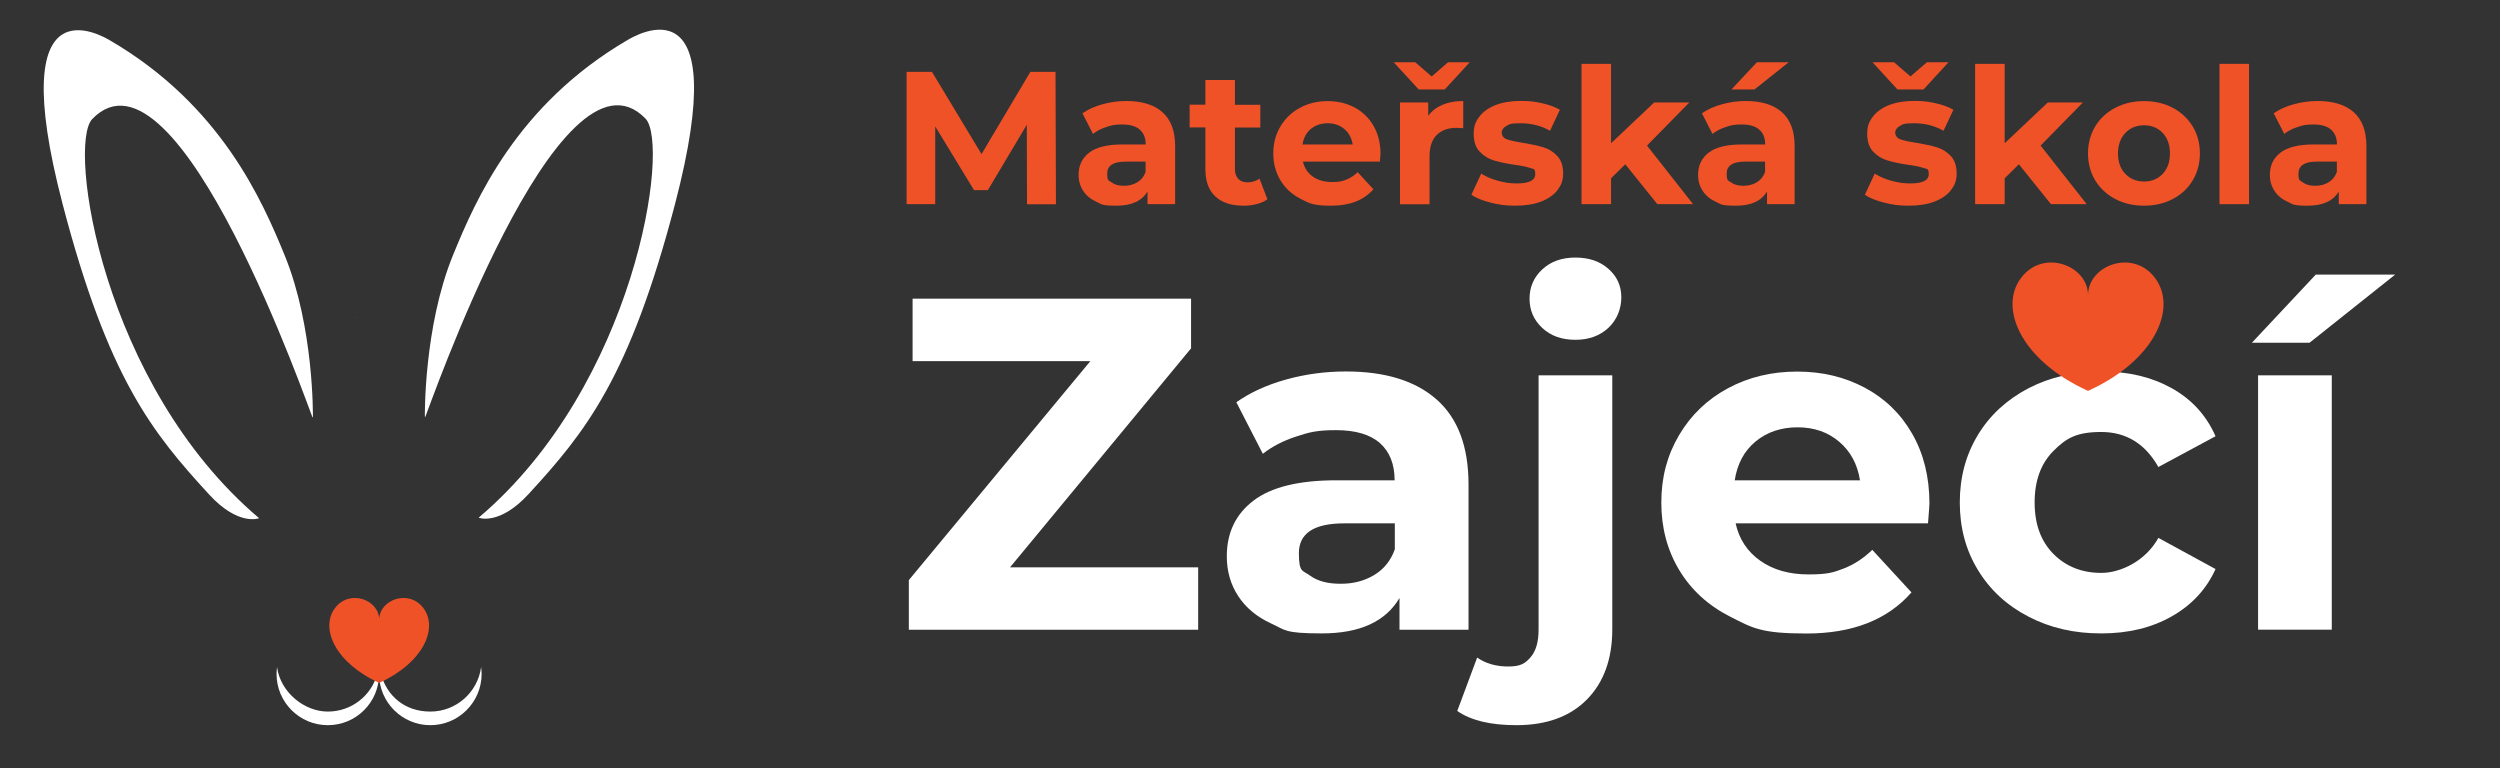 <?xml version="1.0" encoding="UTF-8"?>
<svg id="Camada_1" xmlns="http://www.w3.org/2000/svg" version="1.1" viewBox="0 0 2462.5 756.5">
  <rect x="0" y="0" width="2462.5" height="756.5" fill="#333333" stroke="none"/>
  <!-- Generator: Adobe Illustrator 29.0.0, SVG Export Plug-In . SVG Version: 2.1.0 Build 186)  -->
  <defs>
    <style>
      .st0 {
        fill: #fff;
      }

      .st1 {
        fill: #959c9d;
      }

      .st2 {
        fill: #f05228;
      }
    </style>
  </defs>
  <g>
    <path class="st1" d="M348.9,312.8c.5-.3,1.2-.3,1.9-.1-.7,0-1.3.1-1.9.1Z"/>
    <path class="st0" d="M635.8,116.8c-84.8-87.5-215.3,291.6-216.9,293.9l-.4-.2s-1.3-88.3,27.8-159.4c22.4-54.8,63.1-148.1,171.7-211.6,8.7-5.1,105.4-62.3,47,161.1-44.8,171.4-88.2,224.9-144.3,286-28.9,31.5-49.4,23.4-49.2,23.3,154.5-130.9,189-367.6,164.3-393.1Z"/>
    <path class="st0" d="M90.9,117.2c84.7-87.5,215.3,291.6,216.9,293.9l.4-.2s1.3-88.3-27.8-159.4c-22.4-54.7-63.1-148-171.7-211.5-8.7-5.1-105.4-62.3-47,161.1,44.8,171.4,88.2,224.9,144.3,286,28.9,31.5,49.4,23.4,49.2,23.3C100.6,379.5,66.2,142.7,90.9,117.2Z"/>
    <path class="st0" d="M473.9,657.1c-3.3,24.7-24.4,43.8-50,43.8s-42.8-15.7-48.7-37c3.2-.5,6.2-2.4,7.9-5.6l9-16.1c2.8-5.1-.8-11.4-6.7-11.4h-24.1c-5.9,0-9.5,6.3-6.7,11.4l9,16.1c1.8,3.2,4.8,5.1,8,5.6-5.9,21.4-25.4,37-48.7,37s-46.7-19.1-50-43.8c-.3,2.2-.5,4.4-.5,6.7,0,27.9,22.6,50.5,50.5,50.5s50.4-22.5,50.5-50.3h0c.1,27.8,22.7,50.3,50.5,50.3s50.5-22.6,50.5-50.5c0-2.3-.2-4.5-.5-6.7Z"/>
    <path class="st2" d="M416.9,598.8c-14.6-19-43.4-7.8-43.4,11.5,0-19.3-28.8-30.5-43.4-11.5-15.1,19.6-.2,54.1,43.4,73.8,43.6-19.7,58.5-54.1,43.4-73.8Z"/>
  </g>
  <g>
    <g>
      <path class="st2" d="M1011.6,201.1l-.2-78.2-38.4,64.4h-13.6l-38.2-62.8v76.6h-28.2V70.8h25l48.8,81,48.1-81h24.8l.4,130.4h-28.5Z"/>
      <path class="st2" d="M1145,110.5c8.3,7.4,12.5,18.5,12.5,33.4v57.2h-27.2v-12.5c-5.5,9.3-15.6,14-30.5,14s-14.4-1.3-20-3.9-10-6.2-12.9-10.8c-3-4.6-4.5-9.8-4.5-15.6,0-9.3,3.5-16.6,10.5-22,7-5.3,17.8-8,32.5-8h23.1c0-6.3-1.9-11.2-5.8-14.6-3.8-3.4-9.6-5.1-17.3-5.1s-10.6.8-15.7,2.5c-5.2,1.7-9.5,3.9-13.1,6.8l-10.4-20.3c5.5-3.8,12-6.8,19.7-8.9,7.6-2.1,15.5-3.2,23.6-3.2,15.2,0,27.2,3.6,35.5,11ZM1120.2,179.6c3.8-2.3,6.6-5.7,8.2-10.2v-10.2h-19.9c-11.9,0-17.9,3.9-17.9,11.7s1.5,6.7,4.4,8.8c2.9,2.2,6.9,3.3,12,3.3,5,0,9.4-1.1,13.2-3.4Z"/>
      <path class="st2" d="M1248.4,196.3c-2.9,2.1-6.4,3.7-10.5,4.7-4.2,1.1-8.5,1.6-13.1,1.6-11.9,0-21.1-3-27.7-9.1-6.5-6.1-9.8-15-9.8-26.8v-41.2h-15.5v-22.4h15.5v-24.3h29.1v24.4h25v22.4h-25v40.8c0,4.2,1.1,7.5,3.3,9.8,2.2,2.3,5.2,3.4,9.2,3.4s8.5-1.2,11.7-3.7l7.8,20.4Z"/>
      <path class="st2" d="M1359.2,159.2h-75.8c1.4,6.2,4.6,11.1,9.7,14.7,5.1,3.6,11.4,5.4,19,5.4s9.8-.8,13.9-2.3c4-1.6,7.8-4,11.3-7.4l15.5,16.8c-9.4,10.8-23.2,16.2-41.4,16.2s-21.3-2.2-30-6.6c-8.7-4.4-15.4-10.5-20.1-18.3s-7.1-16.7-7.1-26.6,2.3-18.7,7-26.5c4.7-7.9,11.1-14,19.2-18.4s17.2-6.6,27.3-6.6,18.7,2.1,26.6,6.3c7.9,4.2,14.2,10.3,18.7,18.2s6.8,17,6.8,27.5c0,.2-.2,2.8-.6,7.6ZM1291.2,127c-4.5,3.7-7.2,8.8-8.2,15.3h49.4c-1-6.3-3.7-11.4-8.2-15.2s-9.9-5.7-16.4-5.7c-6.6,0-12.1,1.9-16.6,5.6Z"/>
      <path class="st2" d="M1447.7,61.3l-24.6,26.8h-25.7l-24.6-26.8h21.2l16.2,14,16.2-14s21.3,0,21.3,0ZM1420.9,103.2c5.9-2.5,12.7-3.7,20.4-3.7v26.8c-3.2-.2-5.4-.4-6.5-.4-8.3,0-14.8,2.3-19.6,7-4.7,4.7-7.1,11.6-7.1,21v47.3h-29.1v-100.3h27.8v13.2c3.5-4.8,8.2-8.4,14.1-10.9Z"/>
      <path class="st2" d="M1468.3,199.6c-7.9-2-14.3-4.6-19-7.7l9.7-20.9c4.5,2.9,9.9,5.2,16.2,7,6.3,1.8,12.5,2.7,18.6,2.7,12.3,0,18.4-3,18.4-9.1s-1.7-4.9-5-6.1c-3.4-1.2-8.5-2.3-15.5-3.2-8.2-1.2-15-2.7-20.3-4.3s-10-4.5-13.9-8.6-5.9-9.9-5.9-17.5,1.8-12,5.5-16.9,9-8.7,16-11.5c7-2.7,15.3-4.1,24.9-4.1s14.1.8,21.1,2.3c7,1.6,12.8,3.7,17.4,6.4l-9.7,20.7c-8.8-5-18.4-7.4-28.9-7.4s-10.9.9-14,2.6-4.7,4-4.7,6.7,1.7,5.3,5,6.5c3.4,1.2,8.7,2.4,16,3.5,8.2,1.4,14.9,2.8,20.1,4.4,5.2,1.6,9.7,4.4,13.6,8.5,3.8,4.1,5.8,9.8,5.8,17.1s-1.9,11.7-5.6,16.6c-3.7,4.8-9.2,8.6-16.3,11.3-7.1,2.7-15.6,4-25.4,4s-16.1-1-24.1-3Z"/>
      <path class="st2" d="M1600.9,161.8l-14,13.8v25.5h-29.1V62.9h29.1v78.2l42.5-40.2h34.6l-41.7,42.5,45.4,57.7h-35.2l-31.6-39.3Z"/>
      <path class="st2" d="M1755.2,110.5c8.3,7.4,12.5,18.5,12.5,33.4v57.2h-27.2v-12.5c-5.5,9.3-15.6,14-30.5,14s-14.4-1.3-20-3.9c-5.7-2.6-10-6.2-12.9-10.8-3-4.6-4.5-9.8-4.5-15.6,0-9.3,3.5-16.6,10.5-22,7-5.3,17.8-8,32.5-8h23.1c0-6.3-1.9-11.2-5.8-14.6-3.8-3.4-9.6-5.1-17.3-5.1s-10.6.8-15.7,2.5c-5.2,1.7-9.5,3.9-13.1,6.8l-10.4-20.3c5.5-3.8,12-6.8,19.7-8.9,7.6-2.1,15.5-3.2,23.6-3.2,15.2,0,27.2,3.6,35.5,11ZM1730.4,179.6c3.8-2.3,6.6-5.7,8.2-10.2v-10.2h-19.9c-11.9,0-17.9,3.9-17.9,11.7s1.5,6.7,4.4,8.8c2.9,2.2,6.9,3.3,12,3.3,4.9,0,9.3-1.1,13.2-3.4ZM1730.6,61.3h31.3l-33.7,26.8h-22.7l25.1-26.8Z"/>
      <path class="st2" d="M1855.9,199.6c-7.9-2-14.3-4.6-19-7.7l9.7-20.9c4.5,2.9,9.9,5.2,16.2,7,6.3,1.8,12.5,2.7,18.6,2.7,12.3,0,18.4-3,18.4-9.1s-1.7-4.9-5-6.1c-3.4-1.2-8.5-2.3-15.5-3.2-8.2-1.2-15-2.7-20.3-4.3s-10-4.5-13.9-8.6-5.9-9.9-5.9-17.5,1.8-12,5.5-16.9,9-8.7,16-11.5c7-2.7,15.3-4.1,24.9-4.1s14.1.8,21.1,2.3c7,1.6,12.8,3.7,17.4,6.4l-9.7,20.7c-8.8-5-18.4-7.4-28.9-7.4s-10.9.9-14,2.6-4.7,4-4.7,6.7,1.7,5.3,5,6.5c3.4,1.2,8.7,2.4,16,3.5,8.2,1.4,14.9,2.8,20.1,4.4,5.2,1.6,9.7,4.4,13.6,8.5,3.8,4.1,5.8,9.8,5.8,17.1s-1.9,11.7-5.6,16.6c-3.7,4.8-9.2,8.6-16.3,11.3-7.1,2.7-15.6,4-25.4,4s-16.1-1-24.1-3ZM1919.3,61.3l-24.6,26.8h-25.7l-24.6-26.8h21.2l16.2,14,16.2-14s21.3,0,21.3,0Z"/>
      <path class="st2" d="M1988.6,161.8l-14,13.8v25.5h-29.1V62.9h29.1v78.2l42.5-40.2h34.6l-41.7,42.5,45.4,57.7h-35.2l-31.6-39.3Z"/>
      <path class="st2" d="M2083.5,196c-8.4-4.4-14.9-10.5-19.7-18.3-4.7-7.8-7.1-16.7-7.1-26.6s2.4-18.8,7.1-26.6c4.7-7.8,11.3-13.9,19.7-18.3,8.4-4.4,17.8-6.6,28.4-6.6s20,2.2,28.3,6.6,14.8,10.5,19.6,18.3c4.7,7.8,7.1,16.7,7.1,26.6s-2.4,18.8-7.1,26.6c-4.7,7.8-11.2,13.9-19.6,18.3-8.3,4.4-17.8,6.6-28.3,6.6-10.6,0-20.1-2.2-28.4-6.6ZM2130.2,171.3c4.8-5,7.2-11.8,7.2-20.2s-2.4-15.2-7.2-20.2-10.9-7.5-18.3-7.5-13.6,2.5-18.4,7.5c-4.8,5-7.3,11.8-7.3,20.2s2.4,15.2,7.3,20.2c4.8,5,11,7.5,18.4,7.5s13.5-2.5,18.3-7.5Z"/>
      <path class="st2" d="M2186.2,62.9h29.1v138.2h-29.1V62.9Z"/>
      <path class="st2" d="M2318.4,110.5c8.3,7.4,12.5,18.5,12.5,33.4v57.2h-27.2v-12.5c-5.5,9.3-15.6,14-30.5,14s-14.4-1.3-20-3.9c-5.7-2.6-10-6.2-12.9-10.8-3-4.6-4.5-9.8-4.5-15.6,0-9.3,3.5-16.6,10.5-22,7-5.3,17.8-8,32.5-8h23.1c0-6.3-1.9-11.2-5.8-14.6-3.8-3.4-9.6-5.1-17.3-5.1s-10.6.8-15.7,2.5c-5.2,1.7-9.5,3.9-13.1,6.8l-10.4-20.3c5.5-3.8,12-6.8,19.7-8.9,7.6-2.1,15.5-3.2,23.6-3.2,15.3,0,27.2,3.6,35.5,11ZM2293.6,179.6c3.8-2.3,6.6-5.7,8.2-10.2v-10.2h-19.9c-11.9,0-17.9,3.9-17.9,11.7s1.5,6.7,4.4,8.8c2.9,2.2,6.9,3.3,12,3.3,5,0,9.4-1.1,13.2-3.4Z"/>
    </g>
    <g>
      <path class="st0" d="M1180.2,558.8v61.5h-285v-48.9l178.8-215.7h-175.1v-61.5h274.3v48.9l-178.3,215.7h185.3Z"/>
      <path class="st0" d="M1415.3,393.7c20.8,18.5,31.2,46.3,31.2,83.6v143h-68v-31.3c-13.7,23.3-39.1,34.9-76.4,34.9s-35.9-3.3-50.1-9.8c-14.1-6.5-24.9-15.5-32.4-27s-11.2-24.5-11.2-39.1c0-23.3,8.8-41.6,26.3-54.9s44.6-20,81.3-20h57.7c0-15.8-4.8-28-14.4-36.6-9.6-8.5-24.1-12.8-43.3-12.8s-26.5,2.1-39.3,6.3c-12.9,4.2-23.8,9.9-32.8,17l-26.1-50.8c13.7-9.6,30-17.1,49.1-22.4s38.7-7.9,58.9-7.9c38.9,0,68.7,9.3,89.5,27.8ZM1353.4,566.5c9.6-5.7,16.5-14.2,20.5-25.4v-25.6h-49.8c-29.8,0-44.7,9.8-44.7,29.3s3.6,16.7,10.9,22.1c7.3,5.4,17.3,8.1,30,8.1,12.5.1,23.5-2.8,33.1-8.5Z"/>
      <path class="st0" d="M1435.4,700.3l19.6-52.6c8.4,5.9,18.6,8.8,30.7,8.8s16.6-3,21.9-9.1,7.9-15.1,7.9-27.2v-250.5h72.6v250.1c0,29.2-8.3,52.2-24.9,69.1-16.6,16.9-39.8,25.4-69.6,25.4-25.5,0-44.9-4.7-58.2-14ZM1519.2,323.1c-8.4-7.8-12.6-17.4-12.6-28.9s4.2-21.1,12.6-28.9,19.2-11.6,32.6-11.6,24.2,3.7,32.6,11.2c8.4,7.4,12.6,16.8,12.6,27.9s-4.2,22.1-12.6,30-19.3,11.9-32.6,11.9c-13.4,0-24.2-3.8-32.6-11.6Z"/>
      <path class="st0" d="M1899.1,515.5h-189.5c3.4,15.5,11.5,27.8,24.2,36.8s28.6,13.5,47.5,13.5,24.6-1.9,34.7-5.8c10.1-3.9,19.5-10,28.2-18.4l38.6,41.9c-23.6,27-58.1,40.5-103.4,40.5s-53.2-5.5-75-16.5c-21.7-11-38.5-26.3-50.3-45.9-11.8-19.6-17.7-41.7-17.7-66.6s5.8-46.6,17.5-66.4c11.6-19.7,27.6-35.1,48-46.1,20.3-11,43.1-16.5,68.2-16.5s46.7,5.3,66.6,15.8c19.9,10.6,35.5,25.7,46.8,45.4,11.3,19.7,17,42.6,17,68.7,0,.9-.4,7.5-1.4,19.6ZM1729.2,434.9c-11.2,9.3-18,22-20.5,38.2h123.4c-2.5-15.8-9.3-28.5-20.5-38s-24.8-14.2-41-14.2-30.2,4.7-41.4,14Z"/>
      <path class="st0" d="M1998.1,607.4c-21.3-11-37.9-26.3-49.8-45.9-12-19.6-17.9-41.7-17.9-66.6s6-47,17.9-66.6,28.6-34.8,49.8-45.9c21.3-11,45.2-16.5,71.9-16.5s49.4,5.5,69.2,16.5c19.7,11,34.1,26.8,43.1,47.3l-56.3,30.3c-13-23-31.8-34.5-56.3-34.5s-34.6,6.2-47,18.6-18.6,29.3-18.6,50.8,6.2,38.3,18.6,50.8c12.4,12.4,28.1,18.6,47,18.6s43.6-11.5,56.3-34.5l56.3,30.7c-9,19.9-23.4,35.4-43.1,46.6-19.7,11.2-42.8,16.8-69.2,16.8-26.7.1-50.6-5.4-71.9-16.5Z"/>
      <path class="st0" d="M2281,270.5h78.2l-84.3,67.1h-56.8l62.9-67.1ZM2224.2,369.7h72.6v250.5h-72.6v-250.5Z"/>
    </g>
    <path class="st2" d="M2122.4,273.4c-22.1-28.7-65.7-11.8-65.7,17.4,0-29.2-43.6-46.1-65.7-17.4-22.9,29.7-.3,81.7,65.7,111.6,66-29.8,88.6-81.9,65.7-111.6Z"/>
  </g>
</svg>